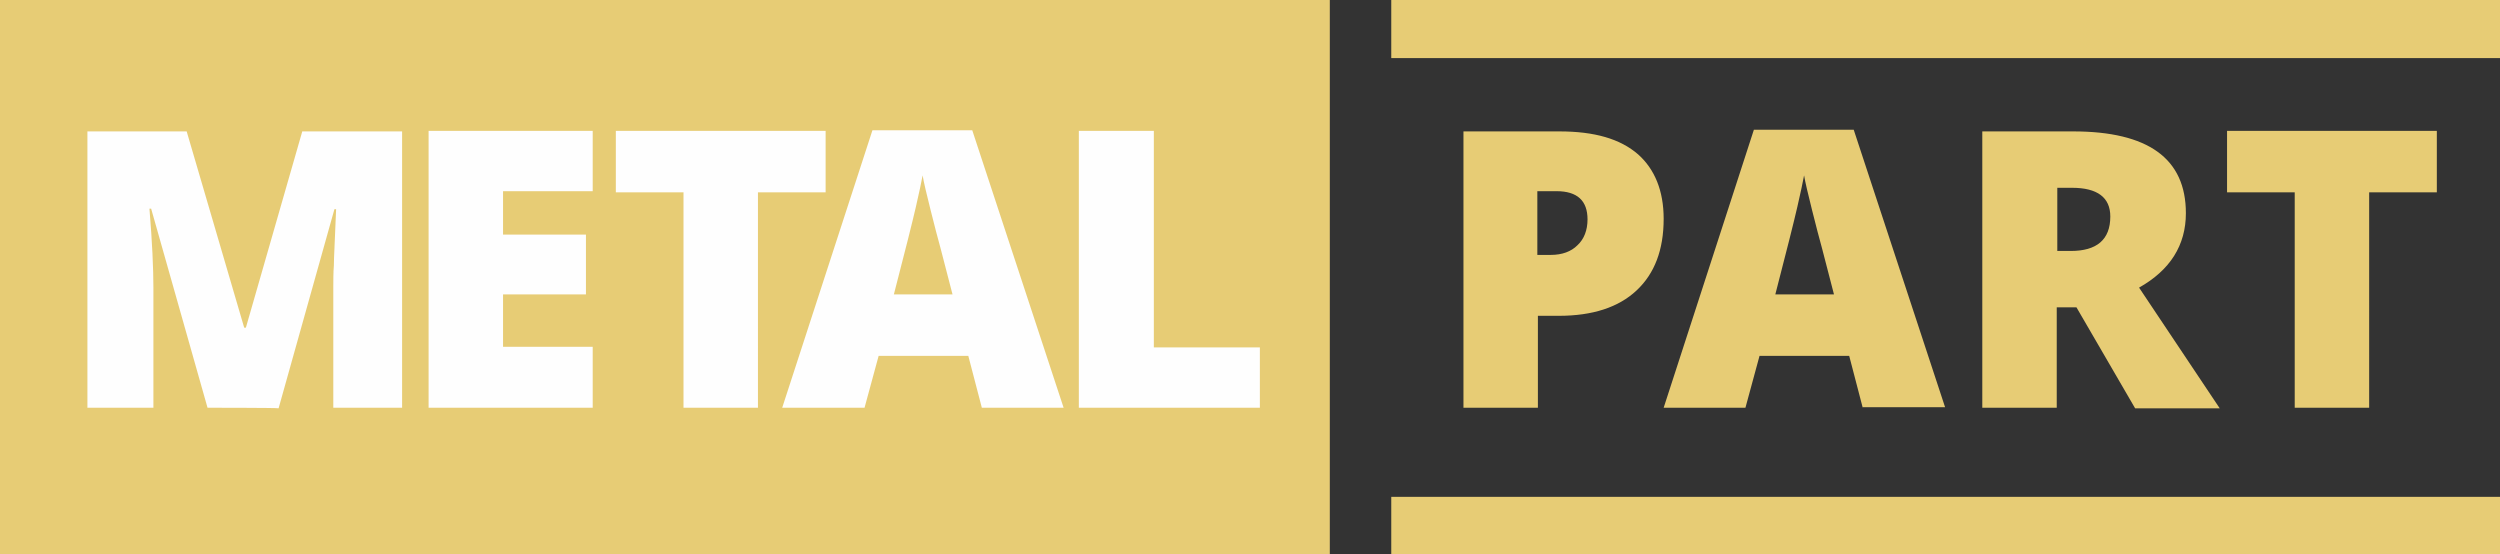 <svg xmlns="http://www.w3.org/2000/svg" width="443.3" height="98.3"><rect width="100%" height="100%" fill="#333333" stroke="none"/><style>.st0{fill-rule:evenodd;clip-rule:evenodd}.st0,.st1{fill:#e7cc75}.st2{fill:#fefefe}</style><path class="st0" d="M235.8 0H0v98.3h235.8zM246.7 0h196.6v10.3H246.7zM246.7 88.1h196.6v10.3H246.7z"/><path class="st1" d="M420.1 72.3h-13.2V34.1h-12V23.2h37.2v10.9h-12zM364.7 54.4v17.9h-13.2v-49h16.1c13.3 0 20 4.8 20 14.5 0 5.7-2.8 10.1-8.3 13.2l14.3 21.4h-15l-10.4-17.9h-3.5v-.1zm0-9.9h2.5c4.6 0 7-2 7-6.1 0-3.4-2.3-5.1-6.8-5.1h-2.6v11.2zM330.3 72.3l-2.4-9.2H312l-2.5 9.2H295L311 23h17.7l16.2 49.2h-14.6v.1zm-5.1-20.1l-2.1-8.1c-.5-1.8-1.1-4.1-1.8-6.9-.7-2.8-1.2-4.9-1.4-6.1-.2 1.1-.6 3-1.2 5.6-.6 2.6-1.9 7.8-3.9 15.5h10.4zM295 38.8c0 5.5-1.6 9.7-4.8 12.7-3.2 3-7.8 4.5-13.8 4.5h-3.7v16.3h-13.2v-49h17c6.2 0 10.8 1.3 14 4.1 2.9 2.6 4.5 6.4 4.5 11.4zm-22.4 6.4h2.4c2 0 3.6-.6 4.7-1.7 1.2-1.1 1.8-2.7 1.8-4.6 0-3.3-1.8-5-5.5-5h-3.4v11.3z"/><path class="st2" d="M191.3 72.3V23.2h13.3v38.4h18.8v10.7zM174.1 72.3l-2.4-9.2h-15.9l-2.5 9.2h-14.6l16-49.2h17.7l16.2 49.2h-14.5zm-5.2-20.1l-2.1-8.1c-.5-1.8-1.1-4.1-1.8-6.9-.7-2.8-1.2-4.9-1.4-6.1-.2 1.1-.6 3-1.2 5.6-.6 2.6-1.9 7.8-3.9 15.5h10.4zM134.4 72.3h-13.2V34.1h-12V23.2h37.2v10.9h-12zM105.1 72.3H76V23.2h29.1v10.7H89.2v7.7h14.7v10.6H89.2v9.3h15.9zM36.8 72.3L26.8 37h-.3c.5 6 .7 10.7.7 14v21.3H15.5v-49h17.6l10.2 34.8h.3l10-34.8h17.7v49H59.1V50.8c0-1.1 0-2.4.1-3.7 0-1.4.2-4.7.4-10h-.3l-9.9 35.3c0-.1-12.6-.1-12.6-.1z"/></svg>